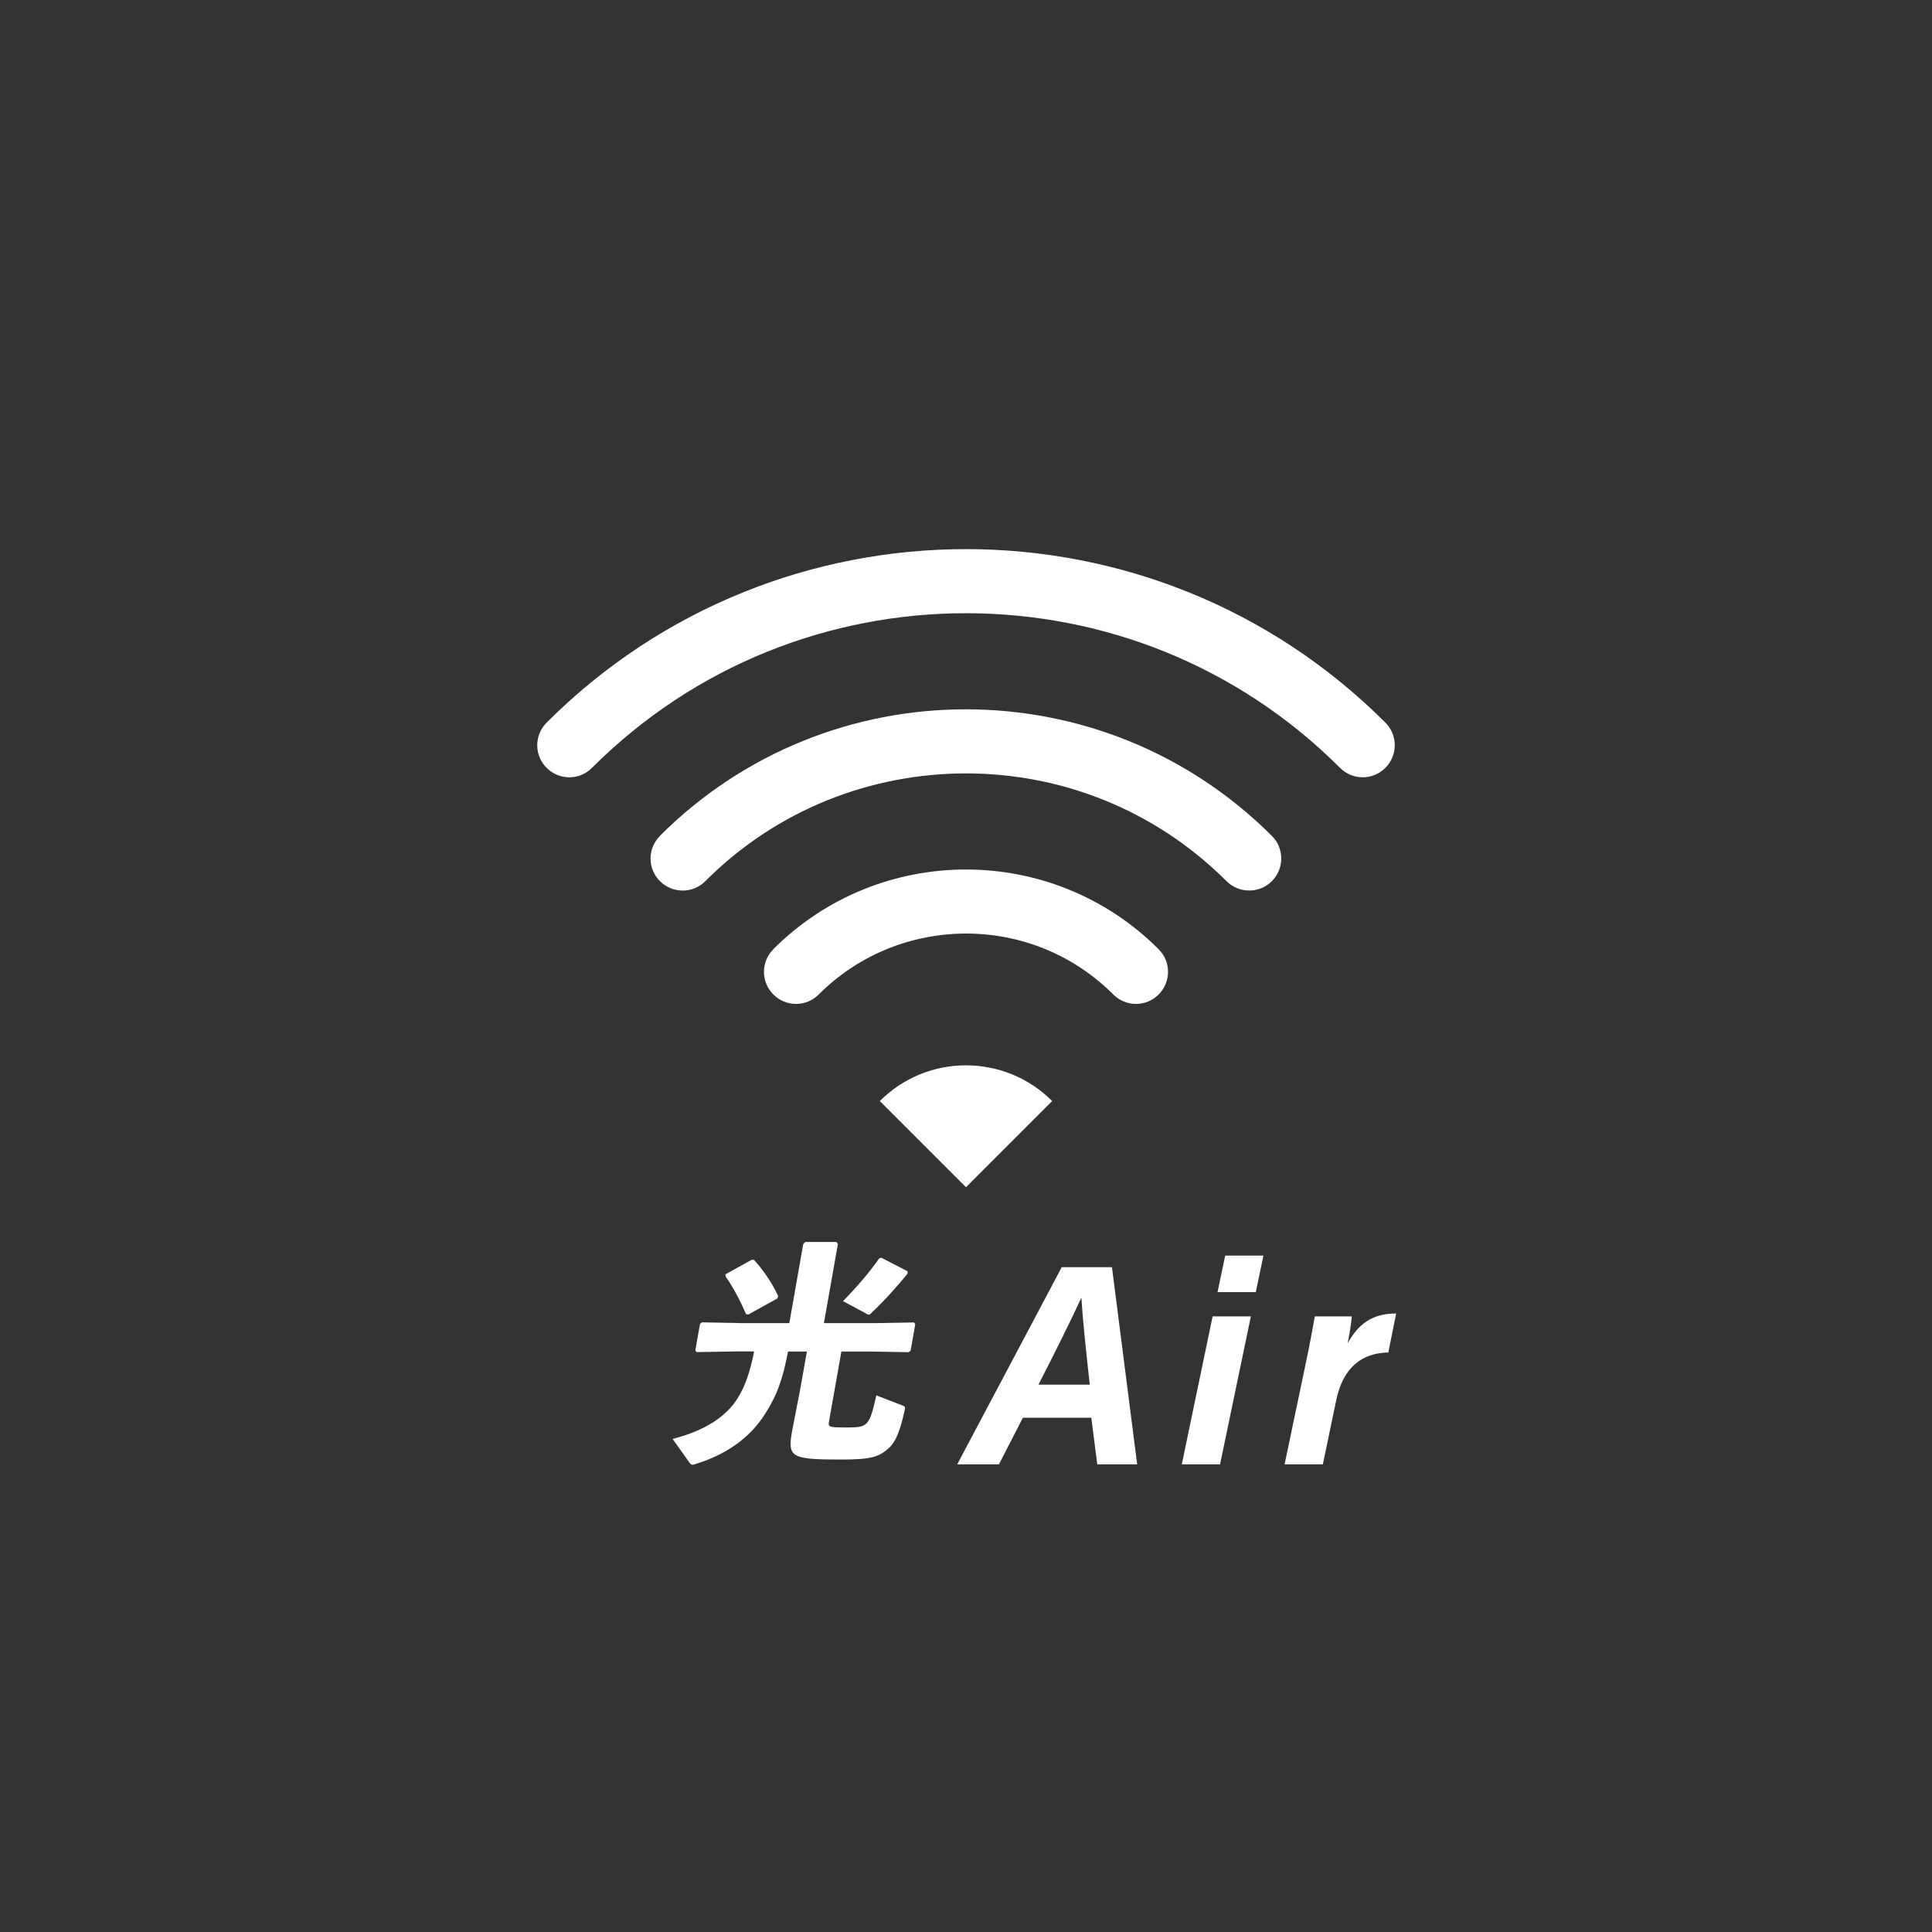 <?xml version="1.0" encoding="UTF-8"?> <svg xmlns="http://www.w3.org/2000/svg" id="_レイヤー_1" viewBox="0 0 200 200"><rect x="0" y="0" width="200" height="200" fill="#333333" stroke="none"/><defs><style>.cls-1{fill:#fff;}</style></defs><path class="cls-1" d="m143.41,74.8c-23.95-23.94-62.87-23.94-86.82,0-1.3,1.3-1.3,3.4,0,4.69,1.3,1.3,3.4,1.3,4.69,0,10.68-10.68,24.68-16.01,38.72-16.01,14.04,0,28.04,5.33,38.72,16.01,1.29,1.3,3.4,1.3,4.69,0,1.3-1.3,1.3-3.4,0-4.69Z"></path><path class="cls-1" d="m68.32,86.53c-1.3,1.3-1.3,3.4,0,4.69,1.3,1.29,3.4,1.3,4.69,0,7.44-7.45,17.2-11.15,26.98-11.16,9.79,0,19.54,3.72,26.98,11.16,1.3,1.29,3.4,1.29,4.69,0,1.3-1.3,1.3-3.4,0-4.69-17.48-17.47-45.88-17.47-63.35,0Z"></path><path class="cls-1" d="m80.06,98.26c-1.3,1.3-1.3,3.4,0,4.69,1.29,1.3,3.4,1.3,4.69,0,4.21-4.21,9.72-6.3,15.25-6.31,5.54,0,11.04,2.1,15.25,6.31,1.3,1.3,3.4,1.3,4.69,0,1.3-1.3,1.3-3.4,0-4.69-11.01-11-28.88-11-39.89,0Z"></path><path class="cls-1" d="m91.08,113.98l8.92,8.92,8.92-8.92c-4.93-4.93-12.92-4.93-17.84,0Z"></path><path class="cls-1" d="m76.58,136.97h5.13l1.44-8.18.21-.22h3.22l.16.2-1.45,8.2h5.37l3.95-.07.14.17-.48,2.74-.2.17-3.92-.07h-3.05l-1.28,7.23c-.1.59-.04.63,1.87.63,2.17,0,2.3-.15,3.03-3.32l2.77,1.07c.23.1.21.17.17.42-.53,2.47-1.05,3.47-1.74,4.05-.95.8-1.66,1.1-4.79,1.1-5.4,0-5.65-.22-5.08-3.22l.77-3.96.71-4h-1.95c-.56,2.88-1.14,4.54-2.42,6.52-1.58,2.47-4.06,4.18-7.18,5.13-.13.05-.23.07-.31.07-.12,0-.18-.07-.28-.2l-1.76-2.47c3.46-.9,5.52-2.34,6.69-4.15.84-1.32,1.33-2.83,1.75-4.91h-2l-3.95.07-.14-.17.48-2.74.2-.17,3.92.07Zm3.9-2.56l-3,1.66-.24-.02c-.61-1.39-1.34-2.81-2.1-3.86l-.05-.27,2.73-1.51.24.02c.92,1,1.92,2.44,2.49,3.74l-.07.24Zm10.78-4.2l2.69,1.39v.24c-.97,1.22-2.54,2.96-3.77,4.1-.09.1-.17.15-.25.15-.1,0-.19-.05-.34-.15l-2.32-1.25c1.4-1.42,2.78-3.03,3.74-4.42l.26-.07Z"></path><path class="cls-1" d="m105.89,146.76l-2.48,4.83h-4.32l10.82-20.41h5.2l2.61,20.41h-4.13l-.62-4.83h-7.08Zm6.92-3.42c-.46-4.21-.76-7.11-.86-8.96h-.03c-.93,2.03-2.55,5.32-4.42,8.96h5.31Z"></path><path class="cls-1" d="m125.53,136.27h3.96l-3.19,15.32h-3.96l3.19-15.32Zm1.3-6.29h3.96l-.79,3.78h-3.96l.79-3.78Z"></path><path class="cls-1" d="m135.24,140.81c.32-1.5.61-3.12.87-4.54h3.83c-.03.38-.17,1.53-.43,2.78,1.03-1.84,2.39-3.08,5.02-3.08l-.81,4.04c-2.75.04-4.69,1.57-5.39,4.92l-1.39,6.66h-3.96l2.26-10.78Z"></path></svg> 